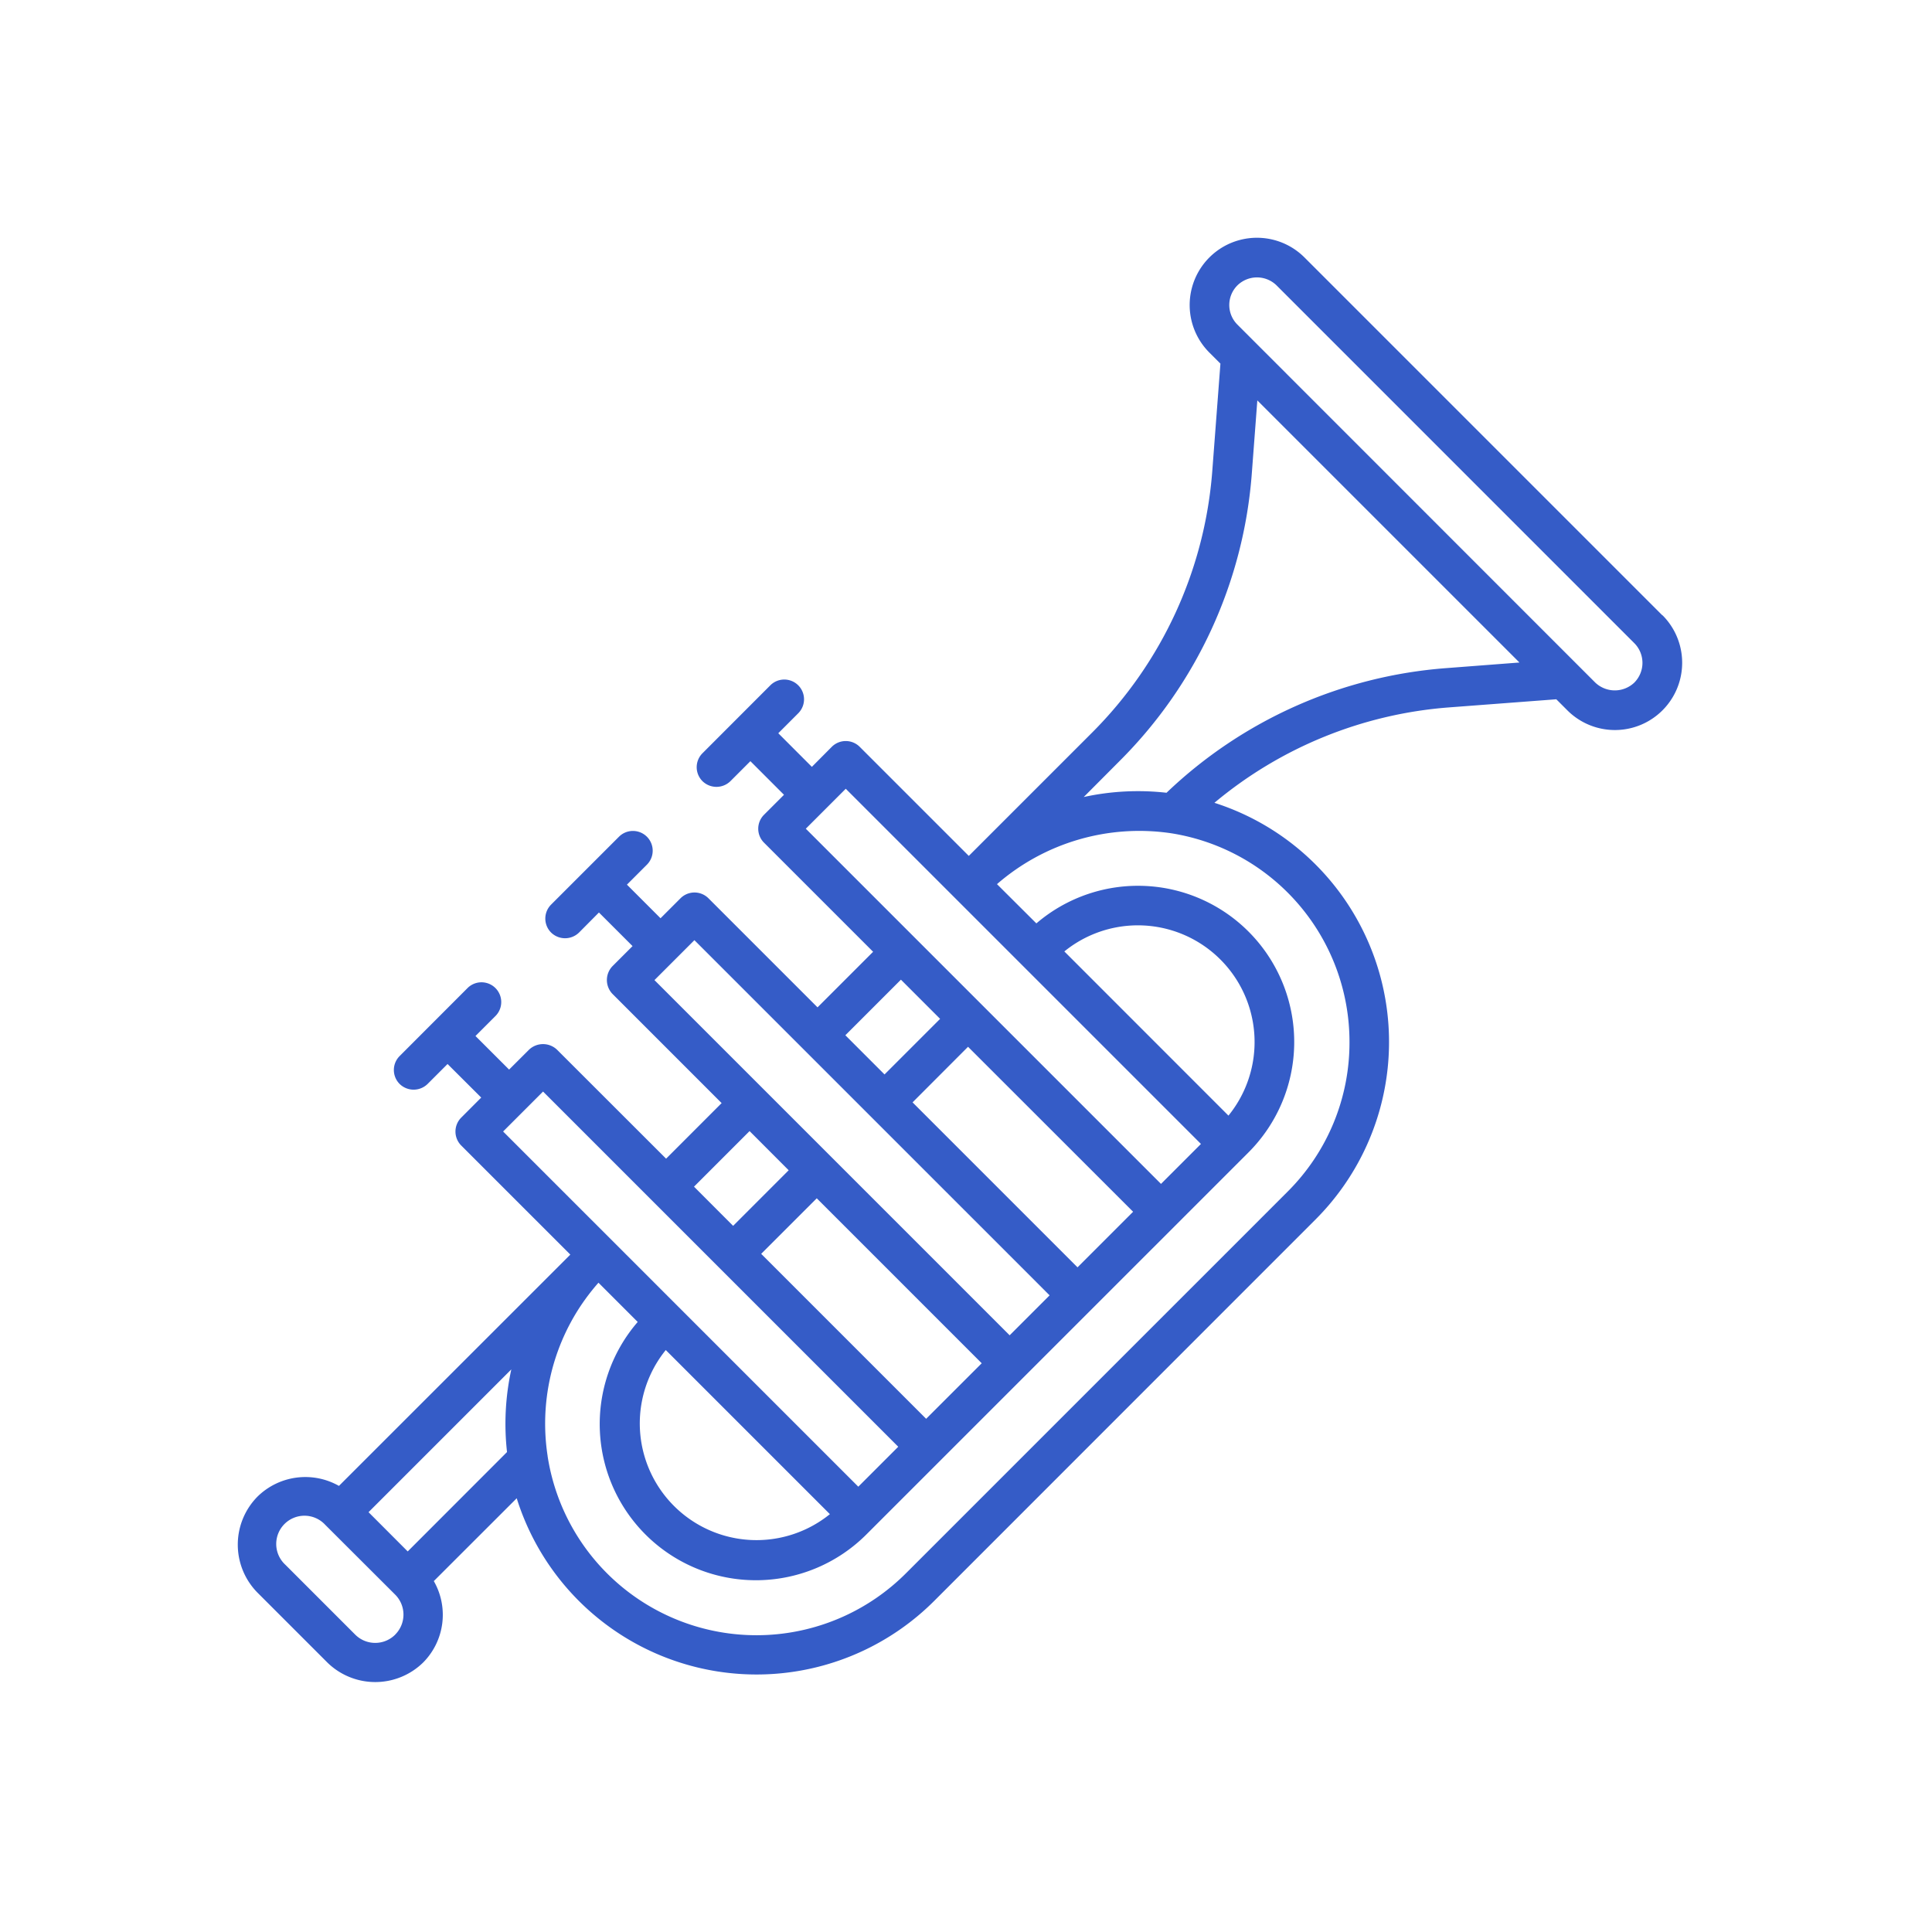 <svg xmlns="http://www.w3.org/2000/svg" xmlns:xlink="http://www.w3.org/1999/xlink" width="130" height="130" viewBox="0 0 130 130">
  <defs>
    <clipPath id="clip-path">
      <rect id="Rectangle_26182" data-name="Rectangle 26182" width="130" height="130" transform="translate(169 1058)" fill="#fff" stroke="#707070" stroke-width="1"/>
    </clipPath>
  </defs>
  <g id="Mask_Group_388" data-name="Mask Group 388" transform="translate(-169 -1058)" clip-path="url(#clip-path)">
    <path id="Path_87956" data-name="Path 87956" d="M95.889,25.406,71.807,1.324a4.522,4.522,0,1,0-6.4,6.4l.744.744-.548,7.224a27.89,27.89,0,0,1-8.084,17.6l-8.3,8.3-7.34-7.34a1.329,1.329,0,0,0-1.879,0L38.66,35.6,36.4,33.338l1.343-1.344a1.329,1.329,0,1,0-1.879-1.88L31.3,34.683a1.328,1.328,0,0,0,0,1.88,1.344,1.344,0,0,0,1.879,0l1.344-1.345,2.261,2.262-1.343,1.343a1.328,1.328,0,0,0,0,1.88l7.34,7.34-3.74,3.74-7.34-7.34a1.33,1.33,0,0,0-1.88,0l-1.344,1.344-2.261-2.261,1.344-1.344a1.329,1.329,0,0,0-1.88-1.88l-4.567,4.567a1.33,1.33,0,0,0,0,1.88,1.345,1.345,0,0,0,1.88,0L24.332,45.4l2.262,2.261-1.344,1.344a1.345,1.345,0,0,0,0,1.88l7.338,7.34-3.737,3.74L21.51,54.63a1.367,1.367,0,0,0-1.88,0l-1.343,1.34-2.262-2.26,1.344-1.344a1.329,1.329,0,0,0-1.88-1.88l-4.566,4.572a1.328,1.328,0,0,0,0,1.88,1.344,1.344,0,0,0,1.879,0l1.344-1.344,2.265,2.259L15.067,59.2a1.33,1.33,0,0,0,0,1.88l7.34,7.34L6.838,83.983a4.59,4.59,0,0,0-5.489.729,4.6,4.6,0,0,0,0,6.446l4.708,4.708a4.606,4.606,0,0,0,6.447,0,4.557,4.557,0,0,0,.717-5.478L18.8,84.814a16.908,16.908,0,0,0,28.081,6.918L72.546,66.06a16.895,16.895,0,0,0-6.8-28.041A27.9,27.9,0,0,1,81.527,31.6l7.224-.547.744.744a4.522,4.522,0,1,0,6.4-6.4Zm-29.2,33.659L55.648,48.02A7.852,7.852,0,0,1,66.693,59.065ZM40.94,37.074l23.9,23.9-2.688,2.688-23.9-23.9ZM44.652,49.92l2.637,2.637-3.74,3.74-2.636-2.637Zm4.516,4.516,11.107,11.1-3.74,3.74-11.1-11.1ZM30.756,47.261l23.9,23.9-2.688,2.688-23.9-23.9ZM46.349,79.468l-11.1-11.1,3.74-3.737,11.1,11.1Zm-17.52-4.627L39.872,85.884A7.852,7.852,0,0,1,28.829,74.841Zm1.9-10.993,3.739-3.74L37.1,62.744l-3.739,3.741Zm-10.157-6.4,23.9,23.9-2.688,2.688-23.9-23.9ZM10.622,93.992a1.905,1.905,0,0,1-2.688,0L3.226,89.283A1.9,1.9,0,1,1,5.913,86.6L10.622,91.3a1.9,1.9,0,0,1,0,2.688Zm.843-5.6L8.829,85.751l9.607-9.607a17.17,17.17,0,0,0-.289,5.561Zm63.37-34.271a14.145,14.145,0,0,1-4.17,10.068L45,89.854a14.221,14.221,0,0,1-24.121-7.868v-.019A14.326,14.326,0,0,1,23.082,71.9,14.982,14.982,0,0,1,24.3,70.31l2.641,2.641A10.51,10.51,0,0,0,42.361,87.218L68.033,61.549A10.51,10.51,0,0,0,53.766,46.133l-2.65-2.641A14.593,14.593,0,0,1,62.8,40.063,14.207,14.207,0,0,1,74.835,54.117Zm6.489-25.163a30.554,30.554,0,0,0-18.8,8.385,17.141,17.141,0,0,0-5.57.286L59.4,35.172A30.545,30.545,0,0,0,68.26,15.889l.374-4.947L86.271,28.579Zm12.682.968a1.908,1.908,0,0,1-2.637,0L67.292,5.841a1.866,1.866,0,0,1,0-2.637,1.885,1.885,0,0,1,2.637,0l24.08,24.082a1.88,1.88,0,0,1,0,2.635Z" transform="translate(184.969 1074)" fill="#355cc7"/>
  </g>
</svg>
